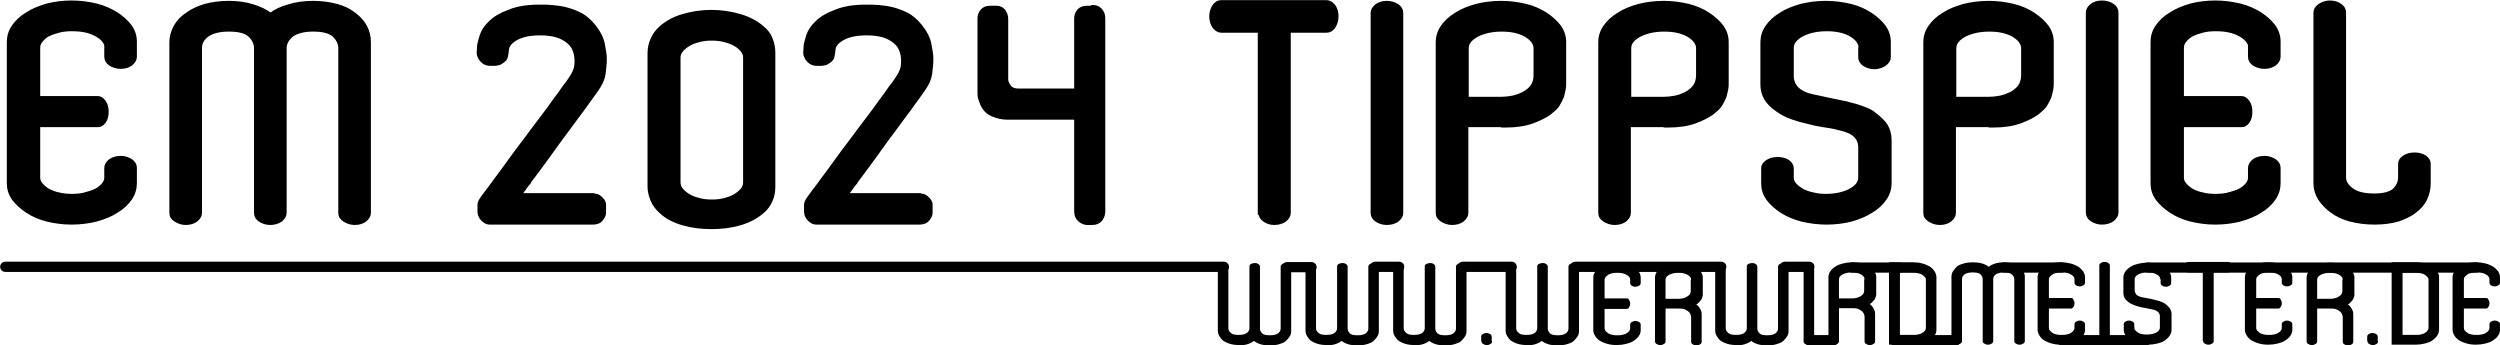 <?xml version="1.0" encoding="UTF-8"?>
<!DOCTYPE svg PUBLIC "-//W3C//DTD SVG 1.1//EN" "http://www.w3.org/Graphics/SVG/1.1/DTD/svg11.dtd">
<svg xmlns="http://www.w3.org/2000/svg" xml:space="preserve" width="68.5mm" height="9.456mm" style="shape-rendering:geometricPrecision; text-rendering:geometricPrecision; image-rendering:optimizeQuality; fill-rule:evenodd; clip-rule:evenodd"
viewBox="0 0 6645 917"
 xmlns:xlink="http://www.w3.org/1999/xlink">
 <defs>
  <style type="text/css">
   <![CDATA[
    .str0 {stroke:black;stroke-width:9.701}
    .str1 {stroke:black;stroke-width:27.162;stroke-linecap:round}
    .fil1 {fill:none}
    .fil0 {fill:black;fill-rule:nonzero}
   ]]>
  </style>
 </defs>
 <g id="Ebene_x0020_1">
  <path class="fil0 str0" d="M283 127c0,-13 -9,-25 -27,-35 -18,-10 -39,-14 -65,-14 -12,0 -24,1 -35,4 -11,3 -20,6 -28,10 -8,4 -14,10 -19,16 -5,6 -7,12 -7,19l0 133 158 0c7,0 12,4 17,11 5,7 7,16 7,26 0,10 -2,19 -7,26 -5,7 -10,10 -17,10l-158 0 0 139c0,6 2,12 7,18 5,6 11,11 19,16 8,4 17,8 28,10 11,3 23,4 35,4 12,0 24,-1 35,-4 11,-3 21,-6 29,-10 8,-4 15,-10 20,-16 5,-6 7,-12 7,-18l0 -26c0,-7 4,-13 11,-19 7,-5 17,-8 28,-8 10,0 19,3 27,8 7,5 11,11 11,19l0 41c0,14 -4,28 -13,41 -9,13 -21,24 -36,33 -15,10 -33,17 -54,23 -20,5 -42,8 -66,8 -23,0 -44,-3 -65,-8 -20,-5 -38,-13 -53,-23 -15,-10 -27,-21 -36,-33 -9,-13 -13,-26 -13,-41l0 -376c0,-14 4,-28 13,-41 9,-13 21,-24 36,-33 15,-10 33,-17 53,-23 20,-5 42,-8 65,-8 23,0 45,3 66,8 20,5 38,13 54,23 15,10 27,21 36,33 9,13 13,26 13,41l0 40c0,7 -4,13 -11,19 -7,5 -16,8 -27,8 -11,0 -20,-3 -28,-8 -7,-5 -11,-11 -11,-19l0 -25zm549 -120c23,0 44,3 63,8 19,5 34,13 47,23 13,10 23,21 29,33 7,13 10,26 10,41l0 454c0,7 -4,13 -11,19 -7,5 -16,8 -27,8 -10,0 -19,-3 -27,-8 -8,-5 -12,-11 -12,-19l0 -438c0,-13 -6,-25 -17,-35 -12,-10 -30,-14 -55,-14 -25,0 -43,5 -56,14 -12,10 -19,21 -19,35l0 438c0,7 -4,13 -11,19 -7,5 -17,8 -28,8 -10,0 -19,-3 -27,-8 -7,-5 -11,-11 -11,-19l0 -438c0,-13 -6,-25 -17,-35 -11,-10 -30,-14 -55,-14 -25,0 -44,5 -57,14 -13,10 -19,21 -19,35l0 438c0,7 -4,13 -11,19 -7,5 -16,8 -27,8 -10,0 -19,-3 -27,-8 -8,-5 -12,-11 -12,-19l0 -454c0,-14 4,-28 11,-41 7,-13 17,-24 31,-33 13,-10 29,-17 48,-23 19,-5 40,-8 63,-8 24,0 45,3 64,9 19,6 34,13 47,23 13,-10 30,-18 49,-23 19,-6 40,-9 64,-9z"/>
  <path class="fil0 str0" d="M1575 519c8,0 13,1 17,4 4,3 6,5 7,6 1,1 2,3 4,5 2,3 3,6 3,10l0 22c0,4 -2,10 -7,16 -5,7 -13,10 -23,10l-275 0c-6,0 -12,-3 -18,-9 -6,-6 -9,-13 -9,-21l0 -19c0,-4 3,-10 8,-17 1,-1 4,-6 11,-15 7,-9 16,-21 26,-35 11,-14 23,-31 36,-49 13,-18 27,-37 41,-55 14,-19 28,-38 42,-56 14,-18 26,-35 36,-49 11,-14 19,-26 26,-36 7,-9 11,-14 12,-16 4,-6 9,-13 13,-21 5,-9 7,-19 7,-31 0,-12 -2,-23 -6,-32 -4,-10 -11,-17 -19,-23 -8,-6 -18,-11 -29,-14 -11,-3 -25,-5 -42,-5 -32,0 -56,6 -73,19 -8,6 -12,12 -14,18 -1,6 -2,11 -2,14 0,2 -1,6 -2,11 -1,5 -5,9 -10,12 -5,4 -9,6 -13,6 -3,1 -6,1 -7,1l-12 0c-11,0 -20,-5 -27,-16 -3,-6 -5,-11 -4,-17 0,-6 1,-11 1,-17 1,-5 3,-13 7,-26 4,-12 12,-24 24,-35 11,-11 28,-21 50,-29 22,-9 48,-13 80,-13 13,0 24,0 33,1 9,1 21,2 34,5 13,3 27,8 41,15 14,7 26,18 38,33 12,15 20,31 23,47 3,16 5,28 5,36 0,8 0,16 -1,22 -1,6 -1,12 -2,19 -1,7 -3,14 -6,21 -3,7 -9,17 -17,28 -3,4 -9,13 -18,25 -9,13 -20,28 -33,45 -12,17 -26,35 -40,54 -14,19 -27,37 -39,54 -12,17 -23,31 -31,42 -9,12 -14,18 -15,21 -3,3 -5,7 -8,10 -3,4 -5,8 -8,11 -3,4 -5,8 -9,12l194 0z"/>
  <path class="fil0 str0" d="M1804 484c0,7 2,14 7,20 5,6 11,11 19,16 8,5 17,8 28,11 11,3 22,4 34,4 12,0 23,-1 34,-4 11,-3 20,-6 28,-11 8,-5 14,-10 19,-16 5,-6 7,-13 7,-20l0 -185 0 -146c0,-7 -2,-13 -7,-19 -5,-6 -11,-12 -19,-16 -8,-5 -17,-8 -28,-11 -11,-3 -22,-4 -34,-4 -12,0 -23,1 -34,4 -11,3 -20,6 -28,11 -8,5 -14,10 -19,16 -5,6 -7,13 -7,19l0 146 0 185zm222 -411c11,9 19,19 23,31 5,12 7,24 7,36l0 158 0 198c0,12 -2,25 -7,36 -5,12 -12,22 -23,31 -15,13 -35,24 -59,31 -24,7 -49,10 -76,10 -27,0 -52,-3 -76,-10 -24,-7 -43,-17 -58,-31 -10,-9 -18,-19 -23,-31 -5,-12 -8,-24 -8,-36l0 -198 0 -158c0,-12 3,-25 8,-36 5,-12 13,-22 23,-31 15,-13 34,-24 58,-31 24,-7 49,-11 76,-11 26,0 52,4 76,11 24,7 44,18 59,31z"/>
  <path class="fil0 str0" d="M2443 519c8,0 13,1 17,4 4,3 6,5 7,6 1,1 2,3 4,5 2,3 3,6 3,10l0 22c0,4 -2,10 -7,16 -5,7 -13,10 -23,10l-275 0c-6,0 -12,-3 -18,-9 -6,-6 -9,-13 -9,-21l0 -19c0,-4 3,-10 8,-17 1,-1 4,-6 11,-15 7,-9 16,-21 26,-35 11,-14 23,-31 36,-49 13,-18 27,-37 41,-55 14,-19 28,-38 42,-56 14,-18 26,-35 36,-49 11,-14 19,-26 26,-36 7,-9 11,-14 12,-16 4,-6 9,-13 13,-21 5,-9 7,-19 7,-31 0,-12 -2,-23 -6,-32 -4,-10 -11,-17 -19,-23 -8,-6 -18,-11 -29,-14 -11,-3 -25,-5 -42,-5 -32,0 -56,6 -73,19 -8,6 -12,12 -14,18 -1,6 -2,11 -2,14 0,2 -1,6 -2,11 -1,5 -5,9 -10,12 -5,4 -9,6 -13,6 -3,1 -6,1 -7,1l-12 0c-11,0 -20,-5 -27,-16 -3,-6 -5,-11 -4,-17 0,-6 1,-11 1,-17 1,-5 3,-13 7,-26 4,-12 12,-24 24,-35 11,-11 28,-21 50,-29 22,-9 48,-13 80,-13 13,0 24,0 33,1 9,1 21,2 34,5 13,3 27,8 41,15 14,7 26,18 38,33 12,15 20,31 23,47 3,16 5,28 5,36 0,8 0,16 -1,22 -1,6 -1,12 -2,19 -1,7 -3,14 -6,21 -3,7 -9,17 -17,28 -3,4 -9,13 -18,25 -9,13 -20,28 -33,45 -12,17 -26,35 -40,54 -14,19 -27,37 -39,54 -12,17 -23,31 -31,42 -9,12 -14,18 -15,21 -3,3 -5,7 -8,10 -3,4 -5,8 -8,11 -3,4 -5,8 -9,12l194 0z"/>
  <path class="fil0 str0" d="M2905 18c2,0 5,0 8,1 3,1 6,2 9,5 3,2 6,6 8,10 2,4 3,10 3,17l0 511c0,7 -2,14 -7,21 -5,6 -12,10 -22,10l-16 0c-2,0 -5,-1 -8,-2 -3,-1 -6,-3 -9,-5 -3,-3 -6,-6 -8,-10 -2,-4 -3,-10 -3,-17l0 -244 0 -2 -185 0c-11,0 -24,-3 -36,-8 -13,-5 -23,-15 -29,-29 -2,-4 -3,-9 -5,-14 -2,-5 -2,-11 -2,-17l0 -196c0,-7 2,-14 7,-20 5,-6 12,-9 22,-9l16 0c2,0 5,0 8,1 3,1 6,2 9,5 3,2 5,6 7,10 2,4 3,10 3,17l0 158c0,5 2,11 7,18 5,7 13,11 24,11l154 0 0 -191c0,-7 2,-14 7,-20 5,-6 12,-9 22,-9l16 0z"/>
  <path class="fil0 str0" d="M3526 5c7,0 13,4 19,11 5,7 8,16 8,27 0,11 -3,20 -8,28 -5,7 -11,11 -19,11l-100 0 0 484c0,7 -4,13 -11,19 -7,5 -17,8 -28,8 -10,0 -19,-3 -26,-8 -7,-5 -11,-11 -11,-19l-2 0 0 -484 -102 0c-7,0 -13,-4 -19,-11 -5,-7 -8,-17 -8,-28 0,-10 3,-19 8,-27 5,-7 11,-11 19,-11l279 0zm199 561c0,7 -4,13 -11,19 -7,5 -17,8 -28,8 -10,0 -19,-3 -27,-8 -7,-5 -11,-11 -11,-19l0 -532c0,-7 4,-13 11,-19 7,-5 16,-8 27,-8 11,0 20,3 28,8 7,5 11,11 11,19l0 532zm265 -233l-92 0 0 233c0,7 -4,13 -11,19 -7,5 -16,8 -27,8 -10,0 -19,-3 -27,-8 -8,-5 -12,-11 -12,-19l0 -454c0,-14 4,-28 13,-41 9,-13 21,-24 36,-33 15,-10 33,-17 54,-23 20,-5 42,-8 66,-8 23,0 45,3 66,8 20,5 38,13 53,23 15,10 27,21 36,33 9,13 13,26 13,41l0 109c0,4 0,9 -1,15 -1,6 -3,13 -5,21 -3,7 -7,15 -12,23 -5,7 -13,14 -22,21 -10,7 -25,15 -44,22 -19,7 -43,11 -72,11l-10 0zm-92 -71l92 0c9,0 19,-1 30,-3 11,-2 20,-6 29,-10 9,-5 17,-11 23,-19 6,-8 9,-18 9,-31l0 -71c0,-13 -9,-25 -26,-35 -18,-10 -39,-14 -64,-14 -25,0 -47,5 -65,14 -18,10 -27,21 -27,35l0 135zm524 71l-92 0 0 233c0,7 -4,13 -11,19 -7,5 -16,8 -27,8 -10,0 -19,-3 -27,-8 -8,-5 -12,-11 -12,-19l0 -454c0,-14 4,-28 13,-41 9,-13 21,-24 36,-33 15,-10 33,-17 54,-23 20,-5 42,-8 66,-8 23,0 45,3 66,8 20,5 38,13 53,23 15,10 27,21 36,33 9,13 13,26 13,41l0 109c0,4 0,9 -1,15 -1,6 -3,13 -5,21 -3,7 -7,15 -12,23 -5,7 -13,14 -22,21 -10,7 -25,15 -44,22 -19,7 -43,11 -72,11l-10 0zm-92 -71l92 0c9,0 19,-1 30,-3 11,-2 20,-6 29,-10 9,-5 17,-11 23,-19 6,-8 9,-18 9,-31l0 -71c0,-13 -9,-25 -26,-35 -18,-10 -39,-14 -64,-14 -25,0 -47,5 -65,14 -18,10 -27,21 -27,35l0 135zm615 -135c0,-13 -9,-25 -26,-35 -18,-10 -39,-14 -64,-14 -25,0 -47,5 -65,14 -18,10 -27,21 -27,35l0 79c0,2 1,5 2,10 1,4 3,9 7,14 3,5 9,10 16,14 7,5 17,8 29,11 12,3 26,5 42,9 16,3 32,7 48,10 16,4 31,8 44,13 14,5 24,10 31,16 14,11 25,21 31,31 6,10 10,23 10,38l0 115c0,14 -4,28 -13,41 -9,13 -21,24 -36,33 -15,10 -33,17 -53,23 -20,5 -42,8 -66,8 -23,0 -45,-3 -66,-8 -20,-5 -38,-13 -54,-23 -15,-10 -27,-21 -36,-33 -9,-13 -13,-26 -13,-41l0 -40c0,-7 4,-13 12,-18 8,-5 17,-7 27,-7 10,0 19,2 27,7 7,5 11,11 11,18l0 25c0,6 2,12 7,18 5,6 12,11 20,16 8,4 18,8 29,10 11,3 23,4 35,4 25,0 47,-5 64,-14 18,-10 26,-21 26,-34l0 -81c0,-12 -4,-22 -13,-31 -9,-9 -24,-15 -47,-20 -11,-3 -24,-5 -38,-7 -14,-2 -28,-5 -42,-9 -14,-3 -28,-7 -42,-12 -14,-5 -27,-12 -38,-20 -27,-18 -40,-40 -40,-67l0 -113c0,-14 4,-28 13,-41 9,-13 21,-24 36,-33 15,-10 33,-17 54,-23 20,-5 42,-8 66,-8 23,0 45,3 66,8 20,5 38,13 53,23 15,10 27,21 36,33 9,13 13,26 13,41l0 40c0,7 -4,13 -12,19 -8,5 -17,8 -27,8 -10,0 -19,-3 -27,-8 -7,-5 -11,-11 -11,-19l0 -24zm341 206l-92 0 0 233c0,7 -4,13 -11,19 -7,5 -16,8 -27,8 -10,0 -19,-3 -27,-8 -8,-5 -12,-11 -12,-19l0 -454c0,-14 4,-28 13,-41 9,-13 21,-24 36,-33 15,-10 33,-17 54,-23 20,-5 42,-8 66,-8 23,0 45,3 66,8 20,5 38,13 53,23 15,10 27,21 36,33 9,13 13,26 13,41l0 109c0,4 0,9 -1,15 -1,6 -3,13 -5,21 -3,7 -7,15 -12,23 -5,7 -13,14 -22,21 -10,7 -25,15 -44,22 -19,7 -43,11 -72,11l-10 0zm-92 -71l92 0c9,0 19,-1 30,-3 11,-2 20,-6 29,-10 9,-5 17,-11 23,-19 6,-8 9,-18 9,-31l0 -71c0,-13 -9,-25 -26,-35 -18,-10 -39,-14 -64,-14 -25,0 -47,5 -65,14 -18,10 -27,21 -27,35l0 135zm432 303c0,7 -4,13 -11,19 -7,5 -17,8 -28,8 -10,0 -19,-3 -27,-8 -7,-5 -11,-11 -11,-19l0 -532c0,-7 4,-13 11,-19 7,-5 16,-8 27,-8 11,0 20,3 28,8 7,5 11,11 11,19l0 532zm355 -438c0,-13 -9,-25 -27,-35 -18,-10 -39,-14 -65,-14 -12,0 -24,1 -35,4 -11,3 -20,6 -28,10 -8,4 -14,10 -19,16 -5,6 -7,12 -7,19l0 133 158 0c7,0 12,4 17,11 5,7 7,16 7,26 0,10 -2,19 -7,26 -5,7 -10,10 -17,10l-158 0 0 139c0,6 2,12 7,18 5,6 11,11 19,16 8,4 17,8 28,10 11,3 23,4 35,4 12,0 24,-1 35,-4 11,-3 21,-6 29,-10 8,-4 15,-10 20,-16 5,-6 7,-12 7,-18l0 -26c0,-7 4,-13 11,-19 7,-5 17,-8 28,-8 10,0 19,3 27,8 7,5 11,11 11,19l0 41c0,14 -4,28 -13,41 -9,13 -21,24 -36,33 -15,10 -33,17 -54,23 -20,5 -42,8 -66,8 -23,0 -44,-3 -65,-8 -20,-5 -38,-13 -53,-23 -15,-10 -27,-21 -36,-33 -9,-13 -13,-26 -13,-41l0 -376c0,-14 4,-28 13,-41 9,-13 21,-24 36,-33 15,-10 33,-17 53,-23 20,-5 42,-8 65,-8 23,0 45,3 66,8 20,5 38,13 54,23 15,10 27,21 36,33 9,13 13,26 13,41l0 40c0,7 -4,13 -11,19 -7,5 -16,8 -27,8 -11,0 -20,-3 -28,-8 -7,-5 -11,-11 -11,-19l0 -25zm330 465c-23,0 -44,-3 -64,-8 -19,-5 -36,-13 -49,-23 -14,-10 -24,-21 -32,-33 -8,-13 -12,-26 -12,-41l0 -454c0,-7 4,-13 12,-19 8,-5 17,-8 27,-8 11,0 20,3 27,8 7,5 11,11 11,19l0 438c0,13 7,24 21,34 14,10 34,14 59,14 25,0 43,-5 53,-14 10,-10 15,-21 15,-34l0 -36c0,-7 4,-13 12,-18 8,-5 17,-7 27,-7 10,0 19,2 27,7 7,5 11,11 11,18l0 52c0,14 -3,28 -9,41 -6,13 -16,24 -28,33 -12,10 -28,17 -45,23 -18,5 -38,8 -62,8z"/>
  <path class="fil0" d="M3294 917c-9,0 -17,-1 -24,-3 -7,-2 -13,-5 -18,-8 -5,-4 -8,-8 -11,-13 -3,-5 -4,-10 -4,-15l0 -170c0,-3 1,-5 4,-7 3,-2 6,-3 10,-3 4,0 8,1 10,3 3,2 4,4 4,7l0 164c0,5 2,9 7,13 4,4 11,5 21,5 10,0 17,-2 21,-5 5,-4 7,-8 7,-13l0 -164c0,-3 2,-6 5,-7 3,-1 6,-2 9,-2 4,0 8,1 10,3 3,2 4,4 4,7l0 164c0,5 2,9 6,13 4,4 11,5 21,5 10,0 17,-2 21,-5 5,-4 7,-8 7,-13l0 -164c0,-3 1,-5 4,-7 3,-2 6,-3 10,-3 4,0 7,1 10,3 3,2 4,4 4,7l0 170c0,5 -1,11 -4,15 -3,5 -7,9 -11,13 -5,4 -11,6 -18,8 -7,2 -15,3 -24,3 -9,0 -17,-1 -24,-3 -7,-2 -13,-5 -18,-9 -5,4 -11,7 -18,9 -7,2 -15,3 -24,3zm233 0c-9,0 -17,-1 -24,-3 -7,-2 -13,-5 -18,-8 -5,-4 -8,-8 -11,-13 -3,-5 -4,-10 -4,-15l0 -170c0,-3 1,-5 4,-7 3,-2 6,-3 10,-3 4,0 8,1 10,3 3,2 4,4 4,7l0 164c0,5 2,9 7,13 4,4 11,5 21,5 10,0 17,-2 21,-5 5,-4 7,-8 7,-13l0 -164c0,-3 2,-6 5,-7 3,-1 6,-2 9,-2 4,0 8,1 10,3 3,2 4,4 4,7l0 164c0,5 2,9 6,13 4,4 11,5 21,5 10,0 17,-2 21,-5 5,-4 7,-8 7,-13l0 -164c0,-3 1,-5 4,-7 3,-2 6,-3 10,-3 4,0 7,1 10,3 3,2 4,4 4,7l0 170c0,5 -1,11 -4,15 -3,5 -7,9 -11,13 -5,4 -11,6 -18,8 -7,2 -15,3 -24,3 -9,0 -17,-1 -24,-3 -7,-2 -13,-5 -18,-9 -5,4 -11,7 -18,9 -7,2 -15,3 -24,3zm233 0c-9,0 -17,-1 -24,-3 -7,-2 -13,-5 -18,-8 -5,-4 -8,-8 -11,-13 -3,-5 -4,-10 -4,-15l0 -170c0,-3 1,-5 4,-7 3,-2 6,-3 10,-3 4,0 8,1 10,3 3,2 4,4 4,7l0 164c0,5 2,9 7,13 4,4 11,5 21,5 10,0 17,-2 21,-5 5,-4 7,-8 7,-13l0 -164c0,-3 2,-6 5,-7 3,-1 6,-2 9,-2 4,0 8,1 10,3 3,2 4,4 4,7l0 164c0,5 2,9 6,13 4,4 11,5 21,5 10,0 17,-2 21,-5 5,-4 7,-8 7,-13l0 -164c0,-3 1,-5 4,-7 3,-2 6,-3 10,-3 4,0 7,1 10,3 3,2 4,4 4,7l0 170c0,5 -1,11 -4,15 -3,5 -7,9 -11,13 -5,4 -11,6 -18,8 -7,2 -15,3 -24,3 -9,0 -17,-1 -24,-3 -7,-2 -13,-5 -18,-9 -5,4 -11,7 -18,9 -7,2 -15,3 -24,3zm206 -10c0,3 -1,5 -4,7 -3,2 -6,3 -10,3 -4,0 -7,-1 -10,-3 -3,-2 -4,-4 -4,-7l-1 0 0 -12c0,-3 1,-5 4,-7 3,-2 6,-3 10,-3 4,0 7,1 10,3 3,2 4,4 4,7l0 12zm93 10c-9,0 -17,-1 -24,-3 -7,-2 -13,-5 -18,-8 -5,-4 -8,-8 -11,-13 -3,-5 -4,-10 -4,-15l0 -170c0,-3 1,-5 4,-7 3,-2 6,-3 10,-3 4,0 8,1 10,3 3,2 4,4 4,7l0 164c0,5 2,9 7,13 4,4 11,5 21,5 10,0 17,-2 21,-5 5,-4 7,-8 7,-13l0 -164c0,-3 2,-6 5,-7 3,-1 6,-2 9,-2 4,0 8,1 10,3 3,2 4,4 4,7l0 164c0,5 2,9 6,13 4,4 11,5 21,5 10,0 17,-2 21,-5 5,-4 7,-8 7,-13l0 -164c0,-3 1,-5 4,-7 3,-2 6,-3 10,-3 4,0 7,1 10,3 3,2 4,4 4,7l0 170c0,5 -1,11 -4,15 -3,5 -7,9 -11,13 -5,4 -11,6 -18,8 -7,2 -15,3 -24,3 -9,0 -17,-1 -24,-3 -7,-2 -13,-5 -18,-9 -5,4 -11,7 -18,9 -7,2 -15,3 -24,3zm274 -174c0,-5 -3,-9 -10,-13 -7,-4 -15,-5 -24,-5 -5,0 -9,0 -13,1 -4,1 -8,2 -11,4 -3,2 -5,4 -7,6 -2,2 -3,5 -3,7l0 50 59 0c3,0 5,1 6,4 2,3 3,6 3,10 0,4 -1,7 -3,10 -2,3 -4,4 -6,4l-59 0 0 52c0,2 1,5 3,7 2,2 4,4 7,6 3,2 7,3 11,4 4,1 8,1 13,1 5,0 9,0 13,-1 4,-1 8,-2 11,-4 3,-2 6,-4 7,-6 2,-2 3,-5 3,-7l0 -10c0,-3 1,-5 4,-7 3,-2 6,-3 10,-3 4,0 7,1 10,3 3,2 4,4 4,7l0 15c0,5 -2,11 -5,15 -3,5 -8,9 -14,13 -6,4 -12,6 -20,8 -8,2 -16,3 -25,3 -9,0 -17,-1 -24,-3 -8,-2 -14,-5 -20,-8 -6,-4 -10,-8 -13,-13 -3,-5 -5,-10 -5,-15l0 -141c0,-5 2,-11 5,-15 3,-5 8,-9 13,-13 6,-4 12,-6 20,-8 8,-2 16,-3 24,-3 9,0 17,1 25,3 8,2 14,5 20,8 6,4 10,8 14,13 3,5 5,10 5,15l0 15c0,3 -1,5 -4,7 -3,2 -6,3 -10,3 -4,0 -8,-1 -10,-3 -3,-2 -4,-4 -4,-7l0 -9zm175 65c3,2 5,5 8,8 2,3 4,6 5,9 2,4 2,8 2,13l0 70c0,3 -1,5 -4,7 -3,2 -6,3 -10,3 -4,0 -7,-1 -10,-3 -3,-2 -4,-4 -4,-7l0 -66c0,-2 -1,-4 -2,-7 -1,-3 -3,-5 -5,-7 -2,-2 -6,-4 -10,-6 -4,-2 -10,-2 -17,-2l-34 0 0 87c0,3 -1,5 -4,7 -3,2 -6,3 -10,3 -4,0 -7,-1 -10,-3 -3,-2 -4,-4 -4,-7l0 -170c0,-5 2,-11 5,-15 3,-5 8,-9 14,-13 6,-4 12,-6 20,-8 8,-2 16,-3 25,-3 9,0 17,1 25,3 8,2 14,5 20,8 6,4 10,8 13,13 3,5 5,10 5,15l0 41c0,1 0,3 0,6 0,2 -1,5 -2,8 -1,3 -3,6 -5,8 -2,3 -5,5 -8,8zm-13 -65c0,-5 -3,-9 -10,-13 -7,-4 -15,-5 -24,-5 -10,0 -18,2 -24,5 -7,4 -10,8 -10,13l0 51 34 0c3,0 7,0 11,-1 4,-1 8,-2 11,-4 3,-2 6,-4 8,-6 2,-3 3,-6 3,-10l0 -3 0 -27zm121 174c-9,0 -17,-1 -24,-3 -7,-2 -13,-5 -18,-8 -5,-4 -8,-8 -11,-13 -3,-5 -4,-10 -4,-15l0 -170c0,-3 1,-5 4,-7 3,-2 6,-3 10,-3 4,0 8,1 10,3 3,2 4,4 4,7l0 164c0,5 2,9 7,13 4,4 11,5 21,5 10,0 17,-2 21,-5 5,-4 7,-8 7,-13l0 -164c0,-3 2,-6 5,-7 3,-1 6,-2 9,-2 4,0 8,1 10,3 3,2 4,4 4,7l0 164c0,5 2,9 6,13 4,4 11,5 21,5 10,0 17,-2 21,-5 5,-4 7,-8 7,-13l0 -164c0,-3 1,-5 4,-7 3,-2 6,-3 10,-3 4,0 7,1 10,3 3,2 4,4 4,7l0 170c0,5 -1,11 -4,15 -3,5 -7,9 -11,13 -5,4 -11,6 -18,8 -7,2 -15,3 -24,3 -9,0 -17,-1 -24,-3 -7,-2 -13,-5 -18,-9 -5,4 -11,7 -18,9 -7,2 -15,3 -24,3zm206 -10c0,3 -1,5 -4,7 -3,2 -6,3 -10,3 -4,0 -7,-1 -10,-3 -3,-2 -4,-4 -4,-7l0 -200c0,-3 1,-5 4,-7 3,-2 6,-3 10,-3 4,0 8,1 10,3 3,2 4,4 4,7l0 200zm147 -100c3,2 5,5 8,8 2,3 4,6 5,9 2,4 2,8 2,13l0 70c0,3 -1,5 -4,7 -3,2 -6,3 -10,3 -4,0 -7,-1 -10,-3 -3,-2 -4,-4 -4,-7l0 -66c0,-2 -1,-4 -2,-7 -1,-3 -3,-5 -5,-7 -2,-2 -6,-4 -10,-6 -4,-2 -10,-2 -17,-2l-34 0 0 87c0,3 -1,5 -4,7 -3,2 -6,3 -10,3 -4,0 -7,-1 -10,-3 -3,-2 -4,-4 -4,-7l0 -170c0,-5 2,-11 5,-15 3,-5 8,-9 14,-13 6,-4 12,-6 20,-8 8,-2 16,-3 25,-3 9,0 17,1 25,3 8,2 14,5 20,8 6,4 10,8 13,13 3,5 5,10 5,15l0 41c0,1 0,3 0,6 0,2 -1,5 -2,8 -1,3 -3,6 -5,8 -2,3 -5,5 -8,8zm-13 -65c0,-5 -3,-9 -10,-13 -7,-4 -15,-5 -24,-5 -10,0 -18,2 -24,5 -7,4 -10,8 -10,13l0 51 34 0c3,0 7,0 11,-1 4,-1 8,-2 11,-4 3,-2 6,-4 8,-6 2,-3 3,-6 3,-10l0 -3 0 -27zm129 -45c9,0 17,1 24,3 8,2 14,5 20,8 6,4 10,8 13,13 3,5 5,10 5,15l0 141c0,5 -2,11 -5,15 -3,5 -8,9 -13,13 -6,4 -12,6 -20,8 -8,2 -16,3 -24,3l-64 0 0 -219 64 0zm-35 177l0 16 35 0c5,0 9,0 13,-1 4,-1 8,-2 11,-4 3,-2 6,-4 7,-6 2,-2 3,-5 3,-7l0 -129c0,-3 -1,-5 -3,-7 -2,-2 -4,-4 -7,-6 -3,-2 -7,-3 -11,-4 -4,-1 -8,-1 -13,-1l-35 0 0 150zm275 -177c9,0 17,1 24,3 7,2 13,5 18,8 5,4 8,8 11,13 3,5 4,10 4,15l0 170c0,3 -1,5 -4,7 -3,2 -6,3 -10,3 -4,0 -7,-1 -10,-3 -3,-2 -4,-4 -4,-7l0 -164c0,-5 -2,-9 -7,-13 -4,-4 -11,-5 -21,-5 -9,0 -16,2 -21,5 -5,4 -7,8 -7,13l0 164c0,3 -1,5 -4,7 -3,2 -6,3 -10,3 -4,0 -7,-1 -10,-3 -3,-2 -4,-4 -4,-7l0 -164c0,-5 -2,-9 -6,-13 -4,-4 -11,-5 -21,-5 -10,0 -17,2 -21,5 -5,4 -7,8 -7,13l0 164c0,3 -1,5 -4,7 -3,2 -6,3 -10,3 -4,0 -7,-1 -10,-3 -3,-2 -4,-4 -4,-7l0 -170c0,-5 1,-11 4,-15 3,-5 7,-9 11,-13 5,-4 11,-6 18,-8 7,-2 15,-3 24,-3 9,0 17,1 24,3 7,2 13,5 18,9 5,-4 11,-7 18,-9 7,-2 15,-3 24,-3zm189 45c0,-5 -3,-9 -10,-13 -7,-4 -15,-5 -24,-5 -5,0 -9,0 -13,1 -4,1 -8,2 -11,4 -3,2 -5,4 -7,6 -2,2 -3,5 -3,7l0 50 59 0c3,0 5,1 6,4 2,3 3,6 3,10 0,4 -1,7 -3,10 -2,3 -4,4 -6,4l-59 0 0 52c0,2 1,5 3,7 2,2 4,4 7,6 3,2 7,3 11,4 4,1 8,1 13,1 5,0 9,0 13,-1 4,-1 8,-2 11,-4 3,-2 6,-4 7,-6 2,-2 3,-5 3,-7l0 -10c0,-3 1,-5 4,-7 3,-2 6,-3 10,-3 4,0 7,1 10,3 3,2 4,4 4,7l0 15c0,5 -2,11 -5,15 -3,5 -8,9 -14,13 -6,4 -12,6 -20,8 -8,2 -16,3 -25,3 -9,0 -17,-1 -24,-3 -8,-2 -14,-5 -20,-8 -6,-4 -10,-8 -13,-13 -3,-5 -5,-10 -5,-15l0 -141c0,-5 2,-11 5,-15 3,-5 8,-9 13,-13 6,-4 12,-6 20,-8 8,-2 16,-3 24,-3 9,0 17,1 25,3 8,2 14,5 20,8 6,4 10,8 14,13 3,5 5,10 5,15l0 15c0,3 -1,5 -4,7 -3,2 -6,3 -10,3 -4,0 -8,-1 -10,-3 -3,-2 -4,-4 -4,-7l0 -9zm94 164c0,3 -1,5 -4,7 -3,2 -6,3 -10,3 -4,0 -7,-1 -10,-3 -3,-2 -4,-4 -4,-7l0 -200c0,-3 1,-5 4,-7 3,-2 6,-3 10,-3 4,0 8,1 10,3 3,2 4,4 4,7l0 200zm134 -164c0,-5 -3,-9 -10,-13 -7,-4 -15,-5 -24,-5 -10,0 -18,2 -24,5 -7,4 -10,8 -10,13l0 30c0,1 0,2 1,4 0,2 1,3 2,5 1,2 3,4 6,5 3,2 6,3 11,4 4,1 10,2 16,3 6,1 12,2 18,4 6,1 11,3 17,5 5,2 9,4 11,6 5,4 9,8 12,12 2,4 4,9 4,14l0 43c0,5 -2,11 -5,15 -3,5 -8,9 -13,13 -6,4 -12,6 -20,8 -8,2 -16,3 -25,3 -9,0 -17,-1 -25,-3 -8,-2 -14,-5 -20,-8 -6,-4 -10,-8 -14,-13 -3,-5 -5,-10 -5,-15l0 -15c0,-3 1,-5 4,-7 3,-2 6,-3 10,-3 4,0 7,1 10,3 3,2 4,4 4,7l0 9c0,2 1,5 3,7 2,2 4,4 7,6 3,2 7,3 11,4 4,1 9,1 13,1 10,0 18,-2 24,-5 7,-4 10,-8 10,-13l0 -31c0,-4 -2,-8 -5,-11 -3,-3 -9,-6 -17,-7 -4,-1 -9,-2 -14,-3 -5,-1 -10,-2 -16,-3 -5,-1 -10,-3 -16,-5 -5,-2 -10,-4 -14,-7 -10,-7 -15,-15 -15,-25l0 -42c0,-5 2,-11 5,-15 3,-5 8,-9 14,-13 6,-4 12,-6 20,-8 8,-2 16,-3 25,-3 9,0 17,1 25,3 8,2 14,5 20,8 6,4 10,8 13,13 3,5 5,10 5,15l0 15c0,3 -1,5 -4,7 -3,2 -6,3 -10,3 -4,0 -7,-1 -10,-3 -3,-2 -4,-4 -4,-7l0 -9zm180 -46c3,0 5,1 7,4 2,3 3,6 3,10 0,4 -1,8 -3,10 -2,3 -4,4 -7,4l-38 0 0 182c0,3 -1,5 -4,7 -3,2 -6,3 -10,3 -4,0 -7,-1 -10,-3 -3,-2 -4,-4 -4,-7l-1 0 0 -182 -38 0c-3,0 -5,-1 -7,-4 -2,-3 -3,-6 -3,-10 0,-4 1,-7 3,-10 2,-3 4,-4 7,-4l105 0zm143 46c0,-5 -3,-9 -10,-13 -7,-4 -15,-5 -24,-5 -5,0 -9,0 -13,1 -4,1 -8,2 -11,4 -3,2 -5,4 -7,6 -2,2 -3,5 -3,7l0 50 59 0c3,0 5,1 6,4 2,3 3,6 3,10 0,4 -1,7 -3,10 -2,3 -4,4 -6,4l-59 0 0 52c0,2 1,5 3,7 2,2 4,4 7,6 3,2 7,3 11,4 4,1 8,1 13,1 5,0 9,0 13,-1 4,-1 8,-2 11,-4 3,-2 6,-4 7,-6 2,-2 3,-5 3,-7l0 -10c0,-3 1,-5 4,-7 3,-2 6,-3 10,-3 4,0 7,1 10,3 3,2 4,4 4,7l0 15c0,5 -2,11 -5,15 -3,5 -8,9 -14,13 -6,4 -12,6 -20,8 -8,2 -16,3 -25,3 -9,0 -17,-1 -24,-3 -8,-2 -14,-5 -20,-8 -6,-4 -10,-8 -13,-13 -3,-5 -5,-10 -5,-15l0 -141c0,-5 2,-11 5,-15 3,-5 8,-9 13,-13 6,-4 12,-6 20,-8 8,-2 16,-3 24,-3 9,0 17,1 25,3 8,2 14,5 20,8 6,4 10,8 14,13 3,5 5,10 5,15l0 15c0,3 -1,5 -4,7 -3,2 -6,3 -10,3 -4,0 -8,-1 -10,-3 -3,-2 -4,-4 -4,-7l0 -9z"/>
  <path class="fil0" d="M6240 808c3,2 5,5 8,8 2,3 4,6 5,9 2,4 2,8 2,13l0 70c0,3 -1,5 -4,7 -3,2 -6,3 -10,3 -4,0 -7,-1 -10,-3 -3,-2 -4,-4 -4,-7l0 -66c0,-2 -1,-4 -2,-7 -1,-3 -3,-5 -5,-7 -2,-2 -6,-4 -10,-6 -4,-2 -10,-2 -17,-2l-34 0 0 87c0,3 -1,5 -4,7 -3,2 -6,3 -10,3 -4,0 -7,-1 -10,-3 -3,-2 -4,-4 -4,-7l0 -170c0,-5 2,-11 5,-15 3,-5 8,-9 14,-13 6,-4 12,-6 20,-8 8,-2 16,-3 25,-3 9,0 17,1 25,3 8,2 14,5 20,8 6,4 10,8 13,13 3,5 5,10 5,15l0 41c0,1 0,3 0,6 0,2 -1,5 -2,8 -1,3 -3,6 -5,8 -2,3 -5,5 -8,8zm-13 -65c0,-5 -3,-9 -10,-13 -7,-4 -15,-5 -24,-5 -10,0 -18,2 -24,5 -7,4 -10,8 -10,13l0 51 34 0c3,0 7,0 11,-1 4,-1 8,-2 11,-4 3,-2 6,-4 8,-6 2,-3 3,-6 3,-10l0 -3 0 -27zm94 164c0,3 -1,5 -4,7 -3,2 -6,3 -10,3 -4,0 -7,-1 -10,-3 -3,-2 -4,-4 -4,-7l-1 0 0 -12c0,-3 1,-5 4,-7 3,-2 6,-3 10,-3 4,0 7,1 10,3 3,2 4,4 4,7l0 12zm100 -210c9,0 17,1 24,3 8,2 14,5 20,8 6,4 10,8 13,13 3,5 5,10 5,15l0 141c0,5 -2,11 -5,15 -3,5 -8,9 -13,13 -6,4 -12,6 -20,8 -8,2 -16,3 -24,3l-64 0 0 -219 64 0zm-35 177l0 16 35 0c5,0 9,0 13,-1 4,-1 8,-2 11,-4 3,-2 6,-4 7,-6 2,-2 3,-5 3,-7l0 -129c0,-3 -1,-5 -3,-7 -2,-2 -4,-4 -7,-6 -3,-2 -7,-3 -11,-4 -4,-1 -8,-1 -13,-1l-35 0 0 150zm231 -132c0,-5 -3,-9 -10,-13 -7,-4 -15,-5 -24,-5 -5,0 -9,0 -13,1 -4,1 -8,2 -11,4 -3,2 -5,4 -7,6 -2,2 -3,5 -3,7l0 50 59 0c3,0 5,1 6,4 2,3 3,6 3,10 0,4 -1,7 -3,10 -2,3 -4,4 -6,4l-59 0 0 52c0,2 1,5 3,7 2,2 4,4 7,6 3,2 7,3 11,4 4,1 8,1 13,1 5,0 9,0 13,-1 4,-1 8,-2 11,-4 3,-2 6,-4 7,-6 2,-2 3,-5 3,-7l0 -10c0,-3 1,-5 4,-7 3,-2 6,-3 10,-3 4,0 7,1 10,3 3,2 4,4 4,7l0 15c0,5 -2,11 -5,15 -3,5 -8,9 -14,13 -6,4 -12,6 -20,8 -8,2 -16,3 -25,3 -9,0 -17,-1 -24,-3 -8,-2 -14,-5 -20,-8 -6,-4 -10,-8 -13,-13 -3,-5 -5,-10 -5,-15l0 -141c0,-5 2,-11 5,-15 3,-5 8,-9 13,-13 6,-4 12,-6 20,-8 8,-2 16,-3 24,-3 9,0 17,1 25,3 8,2 14,5 20,8 6,4 10,8 14,13 3,5 5,10 5,15l0 15c0,3 -1,5 -4,7 -3,2 -6,3 -10,3 -4,0 -8,-1 -10,-3 -3,-2 -4,-4 -4,-7l0 -9z"/>
  <line id="path9-1" class="fil1 str1" x1="3421" y1="710" x2="3486" y2= "710"  />
  <line id="path10-5" class="fil1 str1" x1="3655" y1="709" x2="3719" y2= "709" />
  <line id="path12-3" class="fil1 str1" x1="4187" y1="709" x2="4575" y2= "709" />
  <line id="path13-5" class="fil1 str1" x1="5050" y1="711" x2="4923" y2= "711" />
  <line id="path16-6" class="fil1 str1" x1="14" y1="709" x2="3253" y2= "709" />
  <line id="path12-3_0" class="fil1 str1" x1="3888" y1="709" x2="4018" y2= "709" />
  <line id="path13-5_1" class="fil1 str1" x1="4809" y1="709" x2="4744" y2= "709" />
  <line id="path13-5_2" class="fil1 str1" x1="4874" y1="904" x2="4809" y2= "904" />
  <line id="path13-5_3" class="fil1 str1" x1="5199" y1="904" x2="5035" y2= "904" />
  <line id="path13-5_4" class="fil1 str1" x1="5480" y1="711" x2="5326" y2= "711" />
  <line id="path13-5_5" class="fil1 str1" x1="5705" y1="904" x2="5480" y2= "904" />
  <line id="path13-5_6" class="fil1 str1" x1="6582" y1="711" x2="5708" y2= "711" />
 </g>
</svg>
